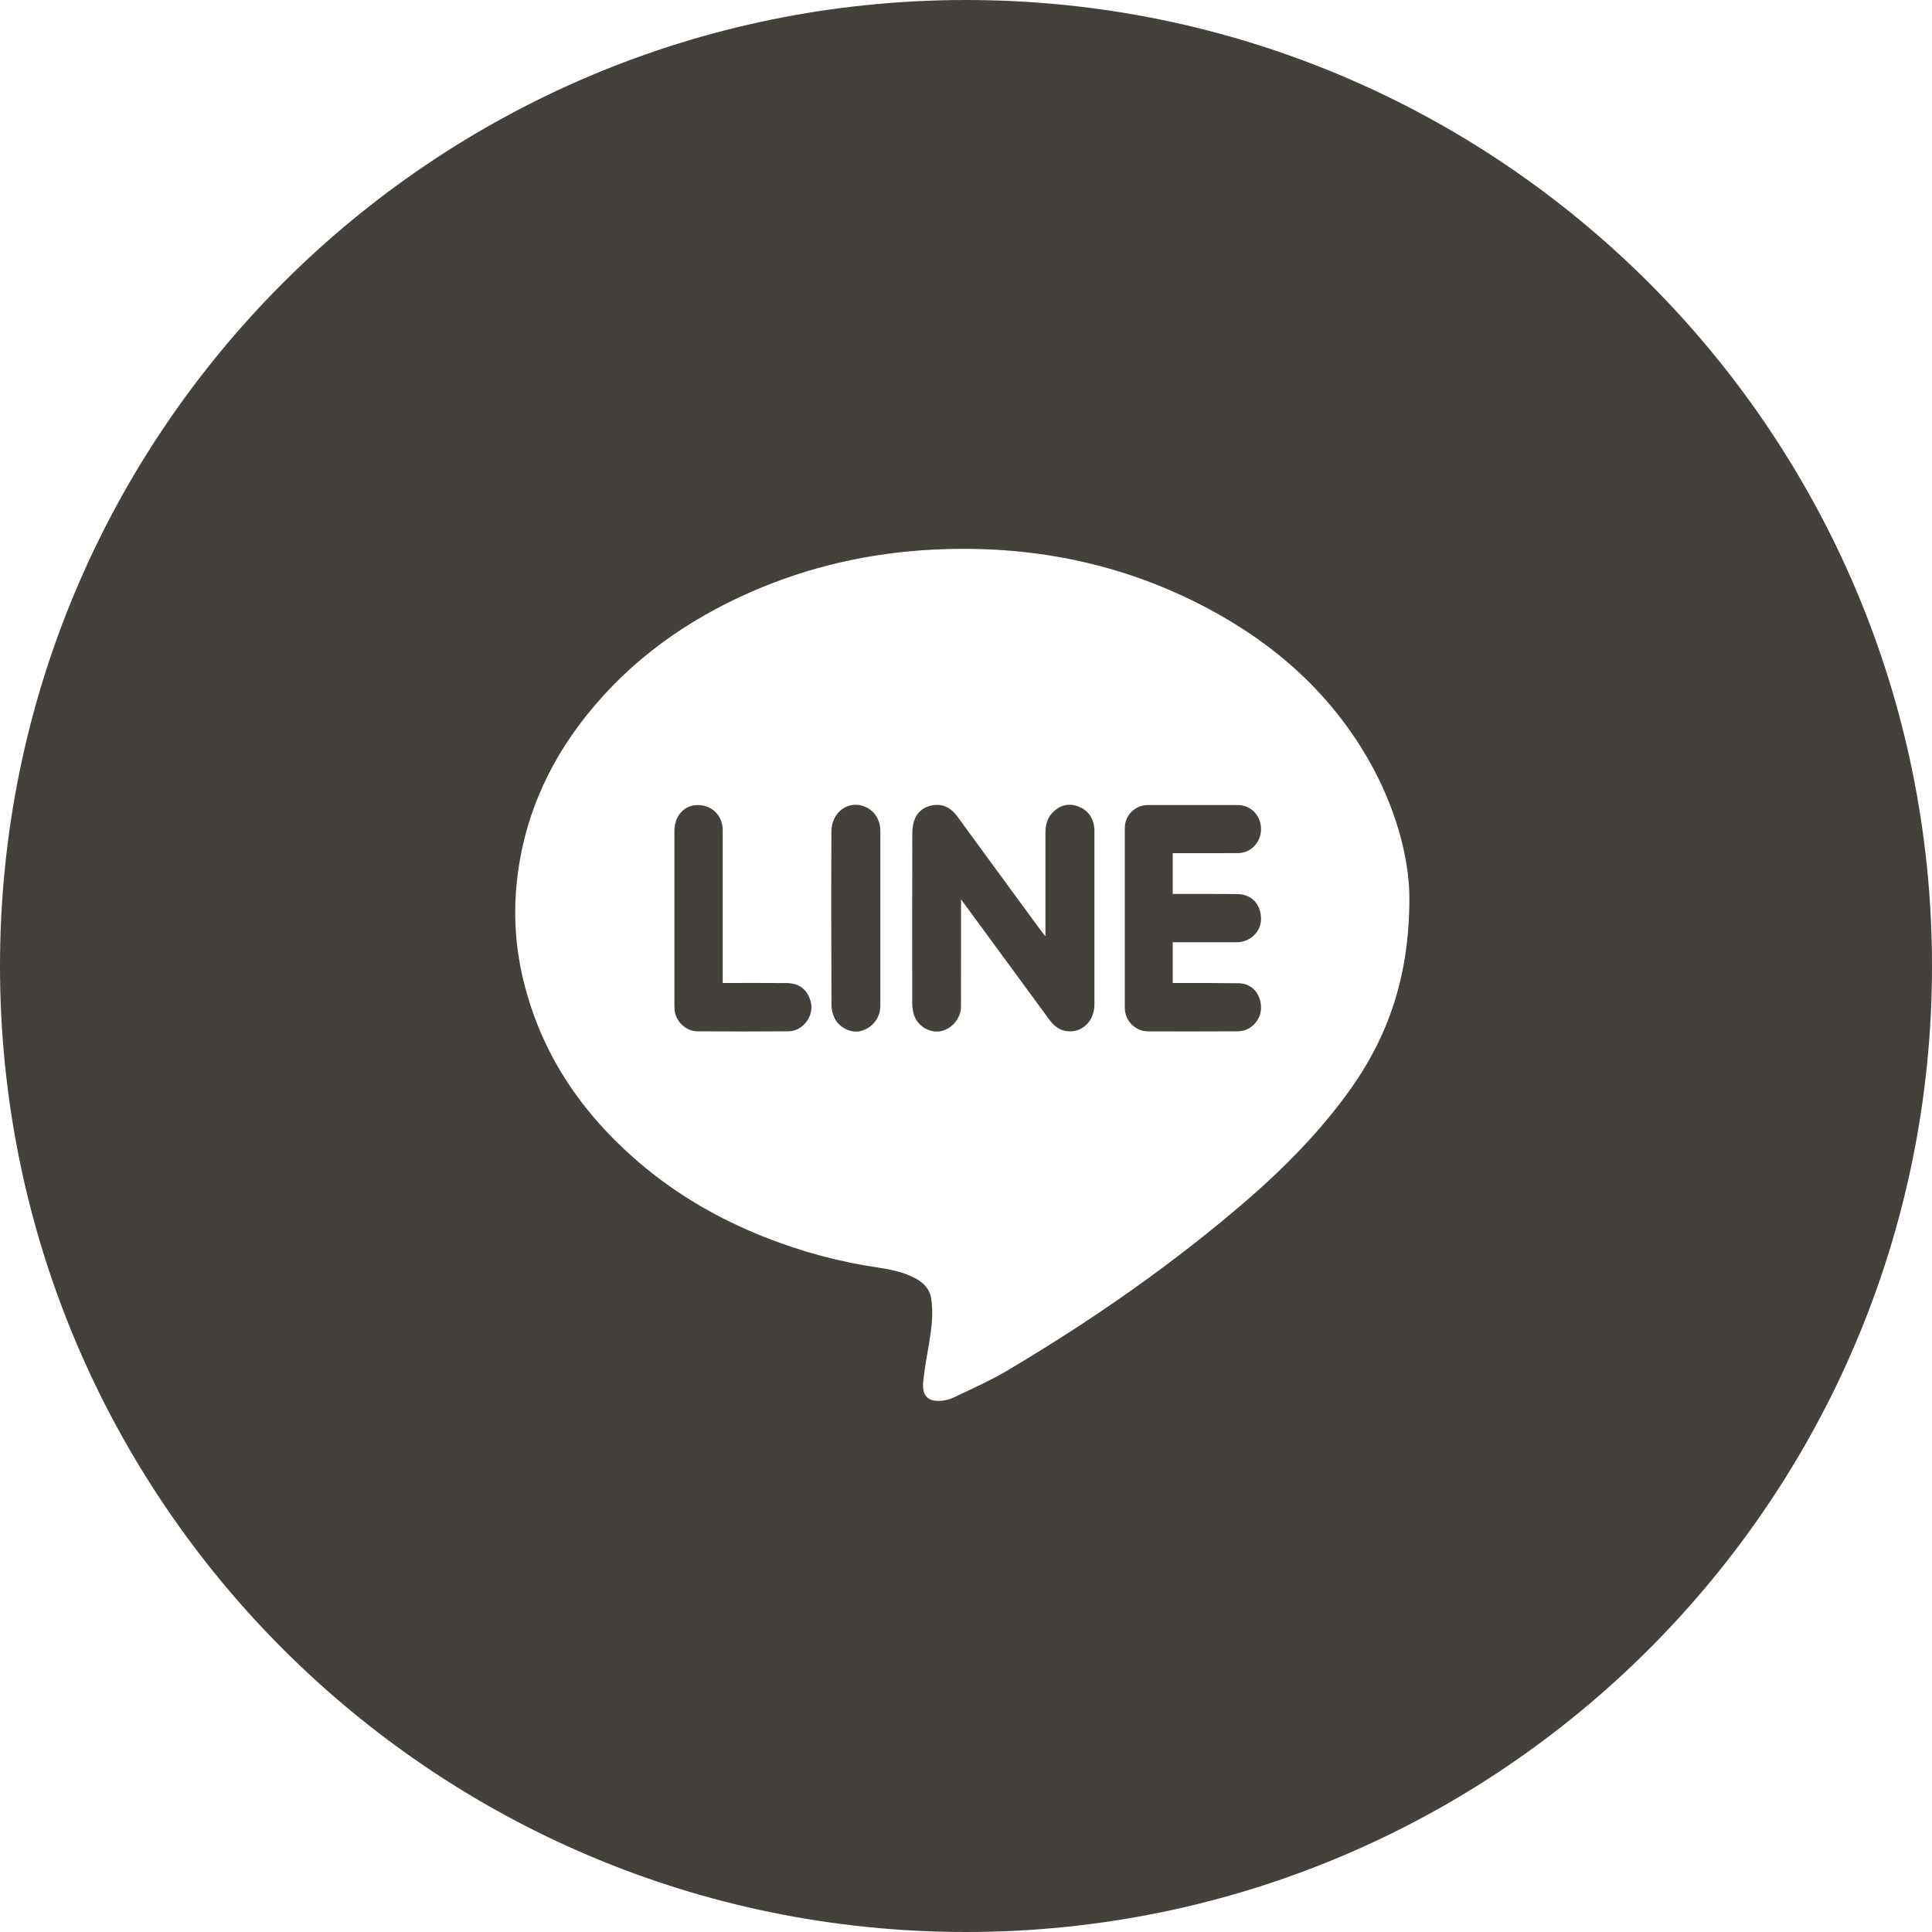 <?xml version="1.0" encoding="UTF-8"?>
<svg width="30px" height="30px" viewBox="0 0 30 30" version="1.1" xmlns="http://www.w3.org/2000/svg" xmlns:xlink="http://www.w3.org/1999/xlink">
    <title>Group 8</title>
    <g id="お知らせ" stroke="none" stroke-width="1" fill="none" fill-rule="evenodd">
        <g id="お知らせ詳細" transform="translate(-753, -3665)">
            <g id="Group-15" transform="translate(280, 365)">
                <g id="Group-14" transform="translate(3, 1905)">
                    <g id="Group-11" transform="translate(232, 1305)">
                        <g id="Group-6" transform="translate(0, 86)">
                            <g id="Group-20" transform="translate(238, 0)">
                                <g id="Group-8" transform="translate(0, 4)">
                                    <path d="M15,0 C23.284,0 30,6.716 30,15 C30,23.284 23.284,30 15,30 C6.716,30 0,23.284 0,15 C0,6.716 6.716,0 15,0 Z M14.829,8.523 L14.481,8.535 C13.505,8.585 12.566,8.797 11.67,9.188 C10.668,9.626 9.799,10.243 9.112,11.103 C8.466,11.911 8.084,12.828 8.011,13.862 C7.981,14.288 8.013,14.713 8.106,15.131 C8.372,16.326 9.021,17.285 9.943,18.068 C10.514,18.553 11.156,18.923 11.851,19.201 C12.426,19.43 13.019,19.593 13.632,19.682 C13.834,19.712 14.033,19.753 14.216,19.851 C14.348,19.922 14.441,20.022 14.462,20.179 C14.493,20.408 14.465,20.632 14.427,20.857 C14.394,21.056 14.355,21.254 14.336,21.455 C14.314,21.671 14.408,21.761 14.592,21.753 C14.665,21.75 14.742,21.733 14.807,21.701 C15.091,21.565 15.381,21.437 15.652,21.276 C16.971,20.492 18.228,19.619 19.39,18.612 C19.935,18.139 20.438,17.626 20.871,17.049 C21.513,16.193 21.885,15.241 21.885,13.942 C21.883,13.311 21.666,12.52 21.244,11.787 C20.653,10.762 19.803,10.007 18.769,9.455 C17.429,8.739 15.993,8.457 14.481,8.535 Z M12.91,12.912 C12.911,12.617 13.162,12.428 13.415,12.52 C13.571,12.577 13.67,12.724 13.67,12.905 C13.671,13.357 13.67,13.808 13.67,14.26 L13.67,14.942 L13.67,14.942 L13.67,15.624 C13.669,15.808 13.541,15.965 13.364,16.01 C13.218,16.047 13.031,15.959 12.959,15.809 C12.929,15.747 12.911,15.672 12.911,15.603 C12.908,14.706 12.906,13.809 12.91,12.912 Z M10.824,12.501 C11.05,12.495 11.222,12.661 11.222,12.889 C11.223,13.639 11.222,14.391 11.222,15.141 L11.222,15.264 C11.561,15.264 11.887,15.262 12.214,15.265 C12.415,15.267 12.54,15.368 12.59,15.558 C12.646,15.771 12.469,16.012 12.247,16.014 C11.773,16.018 11.3,16.017 10.826,16.014 C10.648,16.013 10.487,15.855 10.475,15.678 C10.473,15.656 10.472,15.634 10.472,15.613 L10.472,15.613 L10.472,12.902 C10.472,12.673 10.62,12.506 10.824,12.501 Z M16.359,12.602 C16.472,12.497 16.606,12.469 16.748,12.525 C16.892,12.581 16.974,12.695 16.992,12.851 C16.995,12.872 16.994,12.894 16.994,12.916 L16.994,15.598 C16.994,15.845 16.819,16.027 16.592,16.014 C16.462,16.007 16.367,15.935 16.293,15.832 C15.842,15.217 15.39,14.602 14.923,13.965 L14.923,13.965 L14.923,14.653 C14.922,14.981 14.924,15.308 14.922,15.635 C14.92,15.818 14.772,15.986 14.597,16.014 C14.428,16.04 14.244,15.928 14.191,15.756 C14.171,15.695 14.166,15.628 14.165,15.564 C14.164,14.695 14.164,13.826 14.166,12.956 C14.166,12.889 14.172,12.819 14.191,12.755 C14.234,12.615 14.336,12.53 14.478,12.505 C14.641,12.476 14.768,12.545 14.864,12.676 L14.864,12.676 L15.288,13.256 C15.584,13.66 15.88,14.064 16.176,14.468 C16.19,14.487 16.205,14.504 16.234,14.539 L16.234,14.539 L16.234,14.417 C16.234,13.921 16.234,13.426 16.234,12.931 C16.234,12.806 16.264,12.69 16.359,12.602 Z M18.522,12.5 L19.222,12.501 C19.427,12.502 19.581,12.665 19.581,12.875 C19.581,13.079 19.424,13.246 19.223,13.247 C18.917,13.249 18.612,13.248 18.307,13.248 L18.307,13.248 L18.21,13.248 L18.21,13.881 L18.316,13.881 C18.618,13.882 18.92,13.879 19.222,13.884 C19.441,13.888 19.584,14.049 19.581,14.275 C19.578,14.472 19.411,14.631 19.204,14.631 L19.204,14.631 L18.21,14.631 L18.21,15.264 L18.777,15.264 L18.777,15.264 L19.239,15.268 C19.443,15.272 19.584,15.437 19.581,15.655 C19.579,15.845 19.415,16.014 19.225,16.014 C18.759,16.017 18.291,16.016 17.824,16.015 C17.628,16.014 17.466,15.849 17.466,15.651 C17.466,14.719 17.466,13.788 17.466,12.857 C17.466,12.66 17.624,12.502 17.821,12.501 C18.288,12.5 18.755,12.5 19.222,12.501 Z" id="Combined-Shape" fill="#44413C"></path>
                                    <g id="Group-6" transform="translate(8, 8.522)"></g>
                                </g>
                            </g>
                        </g>
                    </g>
                </g>
            </g>
        </g>
    </g>
</svg>